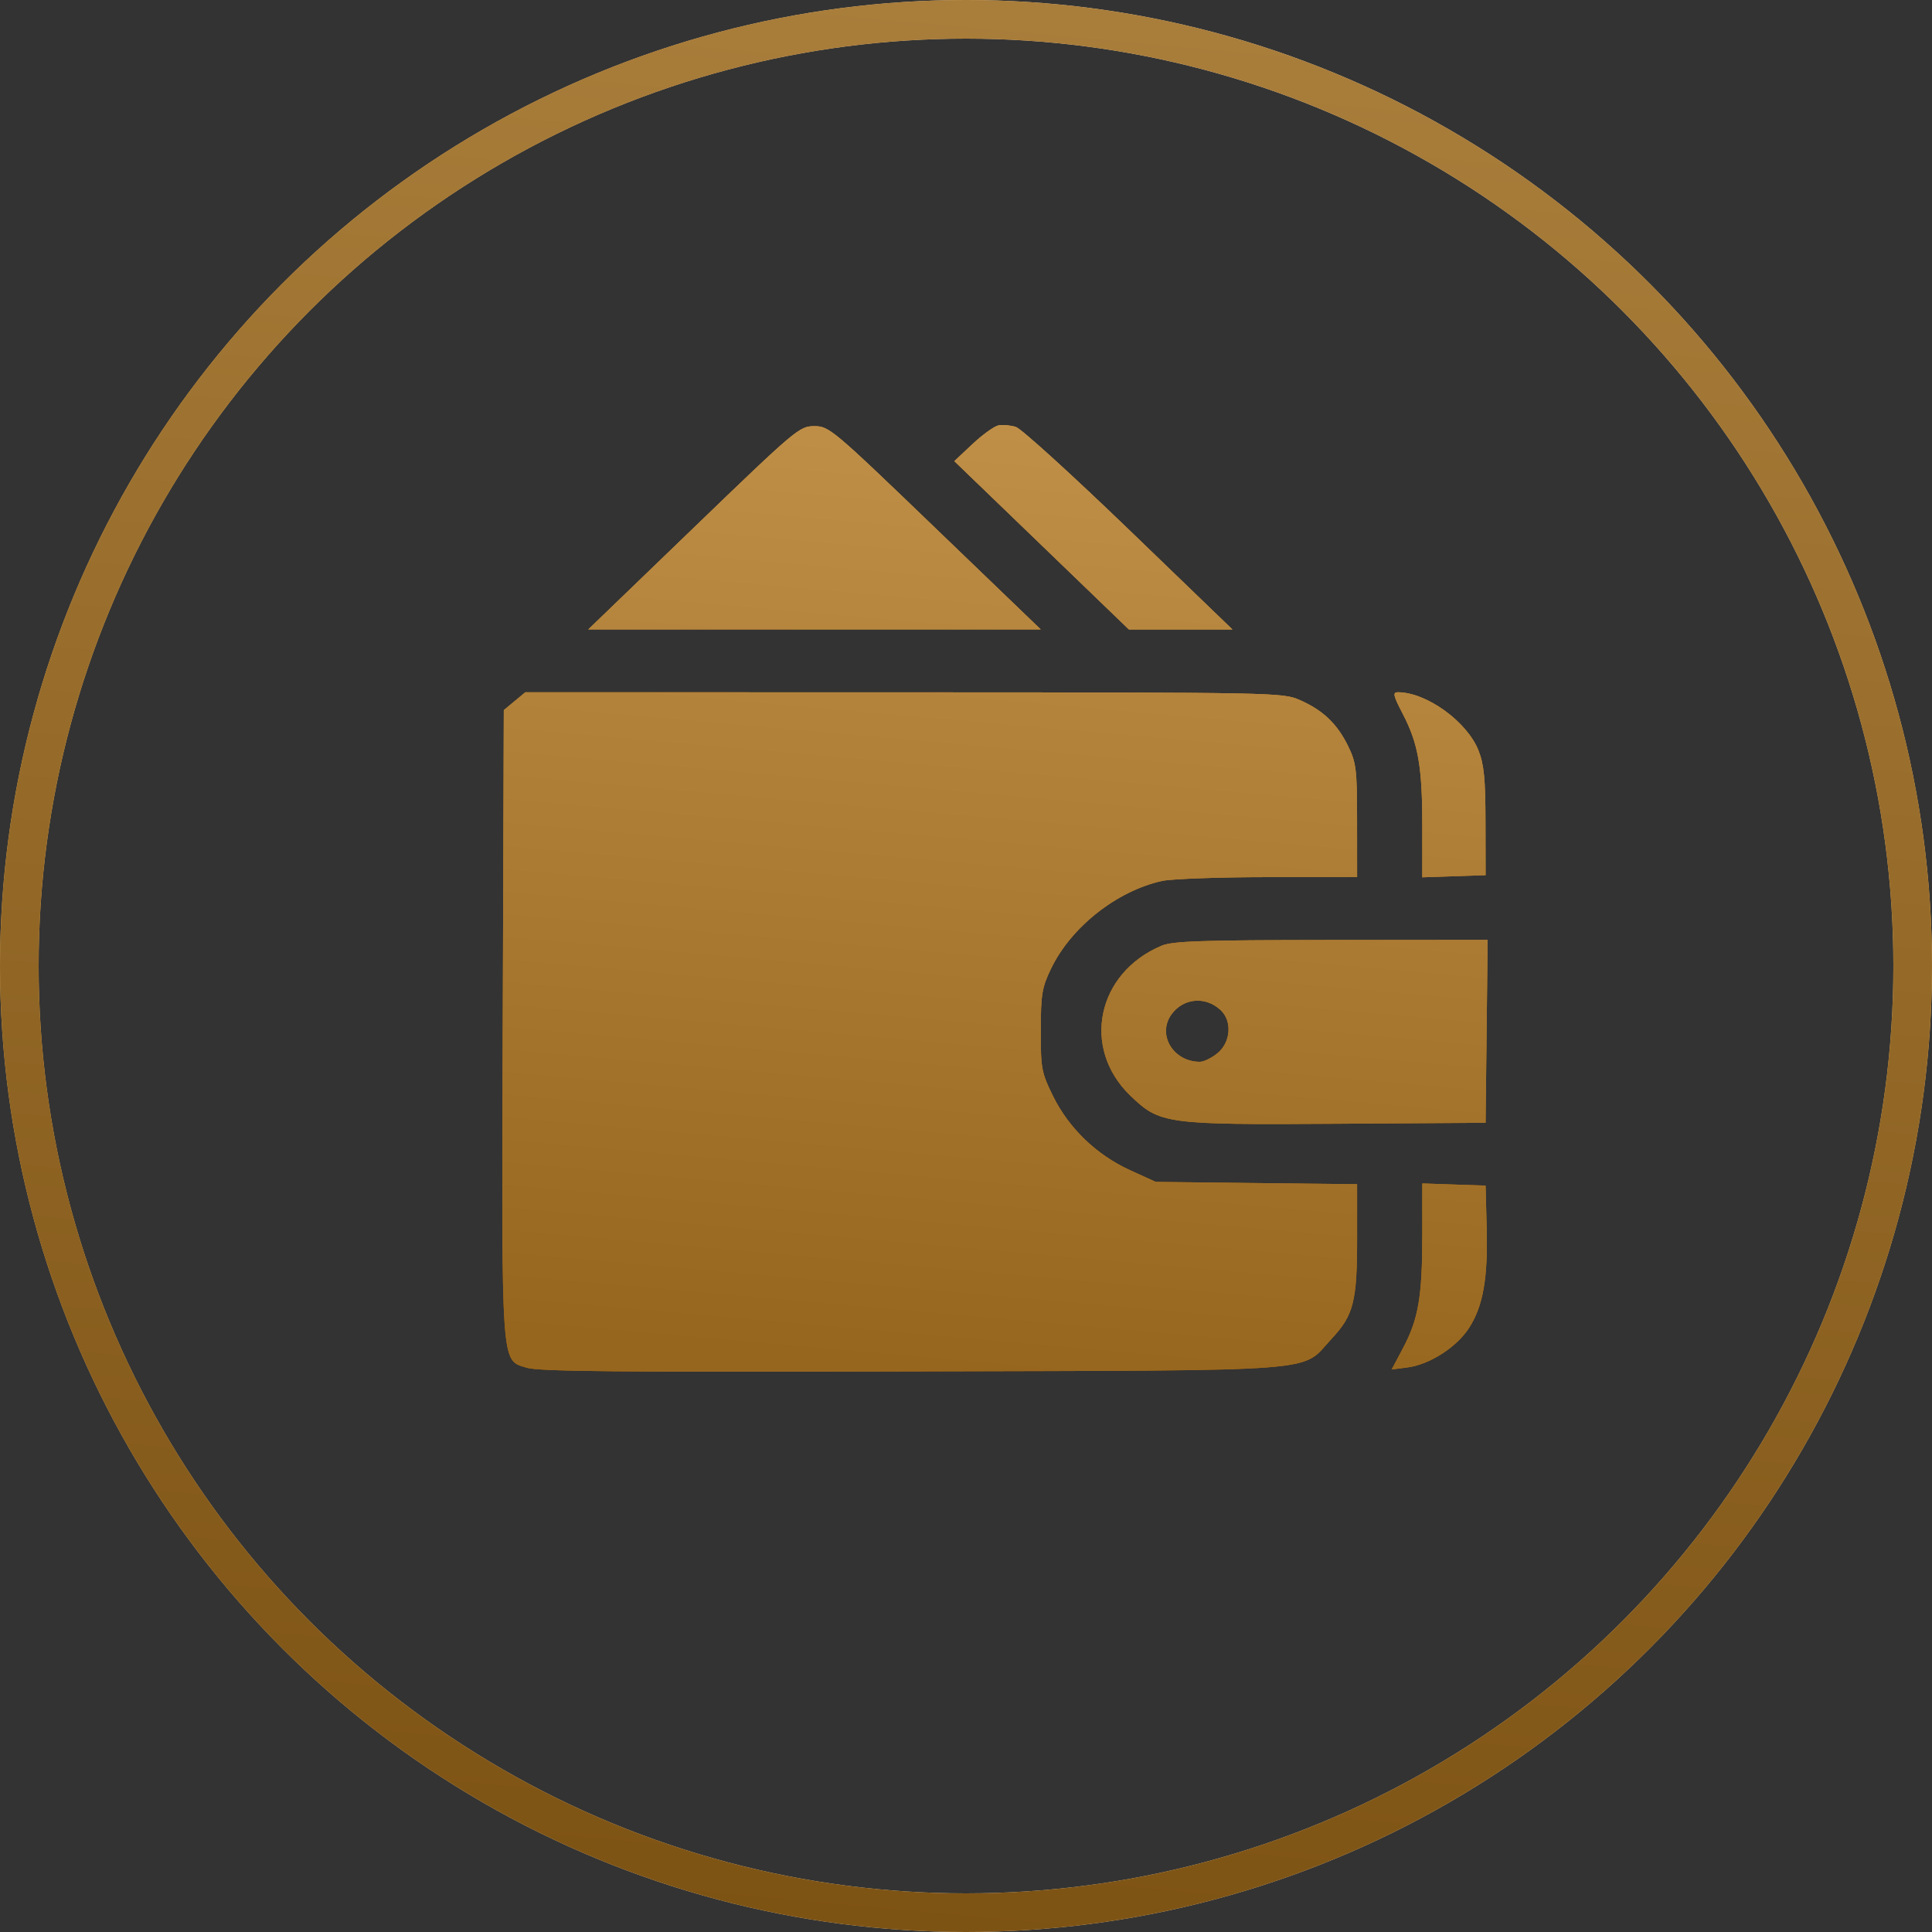 <?xml version="1.0" encoding="UTF-8"?> <svg xmlns="http://www.w3.org/2000/svg" width="100" height="100" viewBox="0 0 100 100" fill="none"><rect x="0" y="0" width="100" height="100" fill="#333333" stroke="none"/> <circle cx="50" cy="50" r="49" stroke="black" stroke-width="2"></circle> <circle cx="50" cy="50" r="49" stroke="url(#paint0_linear_45_544)" stroke-width="2"></circle> <circle cx="50" cy="50" r="49" stroke="url(#paint1_linear_45_544)" stroke-width="2"></circle> <path fill-rule="evenodd" clip-rule="evenodd" d="M51.684 22.017C51.466 22.06 50.861 22.493 50.341 22.981L49.395 23.868L53.913 28.224L58.43 32.58H61.11H63.79L58.437 27.419C55.493 24.581 52.859 22.187 52.583 22.1C52.307 22.012 51.902 21.975 51.684 22.017ZM35.903 27.32L30.447 32.58L42.157 32.579L53.868 32.578L48.401 27.319C43.083 22.202 42.914 22.059 42.147 22.059C41.38 22.059 41.213 22.2 35.903 27.32ZM26.634 36.293L26.077 36.754L26.023 52.906C25.963 70.999 25.92 70.371 27.255 70.793C27.873 70.988 31.995 71.027 47.204 70.984C68.955 70.923 67.285 71.052 68.918 69.302C70.067 68.07 70.244 67.375 70.244 64.082V61.294L65.033 61.235L59.823 61.175L58.484 60.565C56.753 59.774 55.322 58.395 54.501 56.726C53.907 55.517 53.868 55.306 53.871 53.333C53.874 51.454 53.931 51.111 54.409 50.123C55.444 47.98 57.805 46.117 60.143 45.598C60.622 45.491 63.091 45.402 65.629 45.4L70.244 45.395L70.242 42.478C70.24 39.811 70.2 39.479 69.771 38.605C69.207 37.455 68.466 36.752 67.266 36.229C66.387 35.846 66.062 35.84 46.782 35.835L27.191 35.831L26.634 36.293ZM72.598 36.931C73.409 38.486 73.618 39.677 73.618 42.734V45.41L75.256 45.355L76.894 45.299L76.889 42.524C76.886 40.321 76.811 39.562 76.528 38.847C75.933 37.347 73.834 35.831 72.352 35.831C72.077 35.831 72.116 36.005 72.598 36.931ZM60.129 48.948C56.773 50.352 55.956 54.252 58.504 56.708C60.036 58.184 60.328 58.224 69.261 58.165L76.894 58.115L76.947 53.381L77 48.647L68.907 48.654C62.166 48.66 60.701 48.71 60.129 48.948ZM63.187 52.289C63.784 52.853 63.705 53.943 63.027 54.505C62.727 54.755 62.311 54.959 62.104 54.959C60.72 54.959 59.878 53.546 60.638 52.501C61.257 51.649 62.41 51.553 63.187 52.289ZM73.618 63.915C73.618 67.093 73.42 68.264 72.628 69.76L72.032 70.885L72.846 70.78C73.999 70.63 75.397 69.733 76.043 68.726C76.769 67.593 77.019 66.168 76.95 63.536L76.894 61.367L75.256 61.311L73.618 61.255V63.915Z" fill="black"></path> <path fill-rule="evenodd" clip-rule="evenodd" d="M51.684 22.017C51.466 22.06 50.861 22.493 50.341 22.981L49.395 23.868L53.913 28.224L58.43 32.58H61.11H63.79L58.437 27.419C55.493 24.581 52.859 22.187 52.583 22.1C52.307 22.012 51.902 21.975 51.684 22.017ZM35.903 27.32L30.447 32.58L42.157 32.579L53.868 32.578L48.401 27.319C43.083 22.202 42.914 22.059 42.147 22.059C41.38 22.059 41.213 22.2 35.903 27.32ZM26.634 36.293L26.077 36.754L26.023 52.906C25.963 70.999 25.92 70.371 27.255 70.793C27.873 70.988 31.995 71.027 47.204 70.984C68.955 70.923 67.285 71.052 68.918 69.302C70.067 68.07 70.244 67.375 70.244 64.082V61.294L65.033 61.235L59.823 61.175L58.484 60.565C56.753 59.774 55.322 58.395 54.501 56.726C53.907 55.517 53.868 55.306 53.871 53.333C53.874 51.454 53.931 51.111 54.409 50.123C55.444 47.98 57.805 46.117 60.143 45.598C60.622 45.491 63.091 45.402 65.629 45.4L70.244 45.395L70.242 42.478C70.24 39.811 70.2 39.479 69.771 38.605C69.207 37.455 68.466 36.752 67.266 36.229C66.387 35.846 66.062 35.84 46.782 35.835L27.191 35.831L26.634 36.293ZM72.598 36.931C73.409 38.486 73.618 39.677 73.618 42.734V45.41L75.256 45.355L76.894 45.299L76.889 42.524C76.886 40.321 76.811 39.562 76.528 38.847C75.933 37.347 73.834 35.831 72.352 35.831C72.077 35.831 72.116 36.005 72.598 36.931ZM60.129 48.948C56.773 50.352 55.956 54.252 58.504 56.708C60.036 58.184 60.328 58.224 69.261 58.165L76.894 58.115L76.947 53.381L77 48.647L68.907 48.654C62.166 48.66 60.701 48.71 60.129 48.948ZM63.187 52.289C63.784 52.853 63.705 53.943 63.027 54.505C62.727 54.755 62.311 54.959 62.104 54.959C60.72 54.959 59.878 53.546 60.638 52.501C61.257 51.649 62.41 51.553 63.187 52.289ZM73.618 63.915C73.618 67.093 73.42 68.264 72.628 69.76L72.032 70.885L72.846 70.78C73.999 70.63 75.397 69.733 76.043 68.726C76.769 67.593 77.019 66.168 76.95 63.536L76.894 61.367L75.256 61.311L73.618 61.255V63.915Z" fill="url(#paint2_linear_45_544)"></path> <path fill-rule="evenodd" clip-rule="evenodd" d="M51.684 22.017C51.466 22.06 50.861 22.493 50.341 22.981L49.395 23.868L53.913 28.224L58.43 32.58H61.11H63.79L58.437 27.419C55.493 24.581 52.859 22.187 52.583 22.1C52.307 22.012 51.902 21.975 51.684 22.017ZM35.903 27.32L30.447 32.58L42.157 32.579L53.868 32.578L48.401 27.319C43.083 22.202 42.914 22.059 42.147 22.059C41.38 22.059 41.213 22.2 35.903 27.32ZM26.634 36.293L26.077 36.754L26.023 52.906C25.963 70.999 25.92 70.371 27.255 70.793C27.873 70.988 31.995 71.027 47.204 70.984C68.955 70.923 67.285 71.052 68.918 69.302C70.067 68.07 70.244 67.375 70.244 64.082V61.294L65.033 61.235L59.823 61.175L58.484 60.565C56.753 59.774 55.322 58.395 54.501 56.726C53.907 55.517 53.868 55.306 53.871 53.333C53.874 51.454 53.931 51.111 54.409 50.123C55.444 47.98 57.805 46.117 60.143 45.598C60.622 45.491 63.091 45.402 65.629 45.4L70.244 45.395L70.242 42.478C70.24 39.811 70.2 39.479 69.771 38.605C69.207 37.455 68.466 36.752 67.266 36.229C66.387 35.846 66.062 35.84 46.782 35.835L27.191 35.831L26.634 36.293ZM72.598 36.931C73.409 38.486 73.618 39.677 73.618 42.734V45.41L75.256 45.355L76.894 45.299L76.889 42.524C76.886 40.321 76.811 39.562 76.528 38.847C75.933 37.347 73.834 35.831 72.352 35.831C72.077 35.831 72.116 36.005 72.598 36.931ZM60.129 48.948C56.773 50.352 55.956 54.252 58.504 56.708C60.036 58.184 60.328 58.224 69.261 58.165L76.894 58.115L76.947 53.381L77 48.647L68.907 48.654C62.166 48.66 60.701 48.71 60.129 48.948ZM63.187 52.289C63.784 52.853 63.705 53.943 63.027 54.505C62.727 54.755 62.311 54.959 62.104 54.959C60.72 54.959 59.878 53.546 60.638 52.501C61.257 51.649 62.41 51.553 63.187 52.289ZM73.618 63.915C73.618 67.093 73.42 68.264 72.628 69.76L72.032 70.885L72.846 70.78C73.999 70.63 75.397 69.733 76.043 68.726C76.769 67.593 77.019 66.168 76.95 63.536L76.894 61.367L75.256 61.311L73.618 61.255V63.915Z" fill="url(#paint3_linear_45_544)"></path> <path fill-rule="evenodd" clip-rule="evenodd" d="M51.684 22.017C51.466 22.06 50.861 22.493 50.341 22.981L49.395 23.868L53.913 28.224L58.43 32.58H61.11H63.79L58.437 27.419C55.493 24.581 52.859 22.187 52.583 22.1C52.307 22.012 51.902 21.975 51.684 22.017ZM35.903 27.32L30.447 32.58L42.157 32.579L53.868 32.578L48.401 27.319C43.083 22.202 42.914 22.059 42.147 22.059C41.38 22.059 41.213 22.2 35.903 27.32ZM26.634 36.293L26.077 36.754L26.023 52.906C25.963 70.999 25.92 70.371 27.255 70.793C27.873 70.988 31.995 71.027 47.204 70.984C68.955 70.923 67.285 71.052 68.918 69.302C70.067 68.07 70.244 67.375 70.244 64.082V61.294L65.033 61.235L59.823 61.175L58.484 60.565C56.753 59.774 55.322 58.395 54.501 56.726C53.907 55.517 53.868 55.306 53.871 53.333C53.874 51.454 53.931 51.111 54.409 50.123C55.444 47.98 57.805 46.117 60.143 45.598C60.622 45.491 63.091 45.402 65.629 45.4L70.244 45.395L70.242 42.478C70.24 39.811 70.2 39.479 69.771 38.605C69.207 37.455 68.466 36.752 67.266 36.229C66.387 35.846 66.062 35.84 46.782 35.835L27.191 35.831L26.634 36.293ZM72.598 36.931C73.409 38.486 73.618 39.677 73.618 42.734V45.41L75.256 45.355L76.894 45.299L76.889 42.524C76.886 40.321 76.811 39.562 76.528 38.847C75.933 37.347 73.834 35.831 72.352 35.831C72.077 35.831 72.116 36.005 72.598 36.931ZM60.129 48.948C56.773 50.352 55.956 54.252 58.504 56.708C60.036 58.184 60.328 58.224 69.261 58.165L76.894 58.115L76.947 53.381L77 48.647L68.907 48.654C62.166 48.66 60.701 48.71 60.129 48.948ZM63.187 52.289C63.784 52.853 63.705 53.943 63.027 54.505C62.727 54.755 62.311 54.959 62.104 54.959C60.72 54.959 59.878 53.546 60.638 52.501C61.257 51.649 62.41 51.553 63.187 52.289ZM73.618 63.915C73.618 67.093 73.42 68.264 72.628 69.76L72.032 70.885L72.846 70.78C73.999 70.63 75.397 69.733 76.043 68.726C76.769 67.593 77.019 66.168 76.95 63.536L76.894 61.367L75.256 61.311L73.618 61.255V63.915Z" fill="url(#paint4_linear_45_544)"></path> <defs> <linearGradient id="paint0_linear_45_544" x1="12.5" y1="6.818" x2="112.751" y2="22.539" gradientUnits="userSpaceOnUse"> <stop stop-color="#FBC370"></stop> <stop offset="0.505" stop-color="#FFEED5"></stop> <stop offset="1" stop-color="#FBC370"></stop> </linearGradient> <linearGradient id="paint1_linear_45_544" x1="46.97" y1="2.23087e-07" x2="37.898" y2="99.17" gradientUnits="userSpaceOnUse"> <stop stop-color="#A97D3A"></stop> <stop offset="1" stop-color="#7D5314"></stop> </linearGradient> <linearGradient id="paint2_linear_45_544" x1="49.955" y1="22" x2="45.681" y2="70.624" gradientUnits="userSpaceOnUse"> <stop stop-color="#A97D3A"></stop> <stop offset="1" stop-color="#7D5314"></stop> </linearGradient> <linearGradient id="paint3_linear_45_544" x1="49.955" y1="22" x2="45.681" y2="70.624" gradientUnits="userSpaceOnUse"> <stop stop-color="#BF8F48"></stop> <stop offset="1" stop-color="#97661E"></stop> </linearGradient> <linearGradient id="paint4_linear_45_544" x1="49.955" y1="22" x2="45.681" y2="70.624" gradientUnits="userSpaceOnUse"> <stop stop-color="#BF8F48"></stop> <stop offset="1" stop-color="#97661E"></stop> </linearGradient> </defs> </svg> 